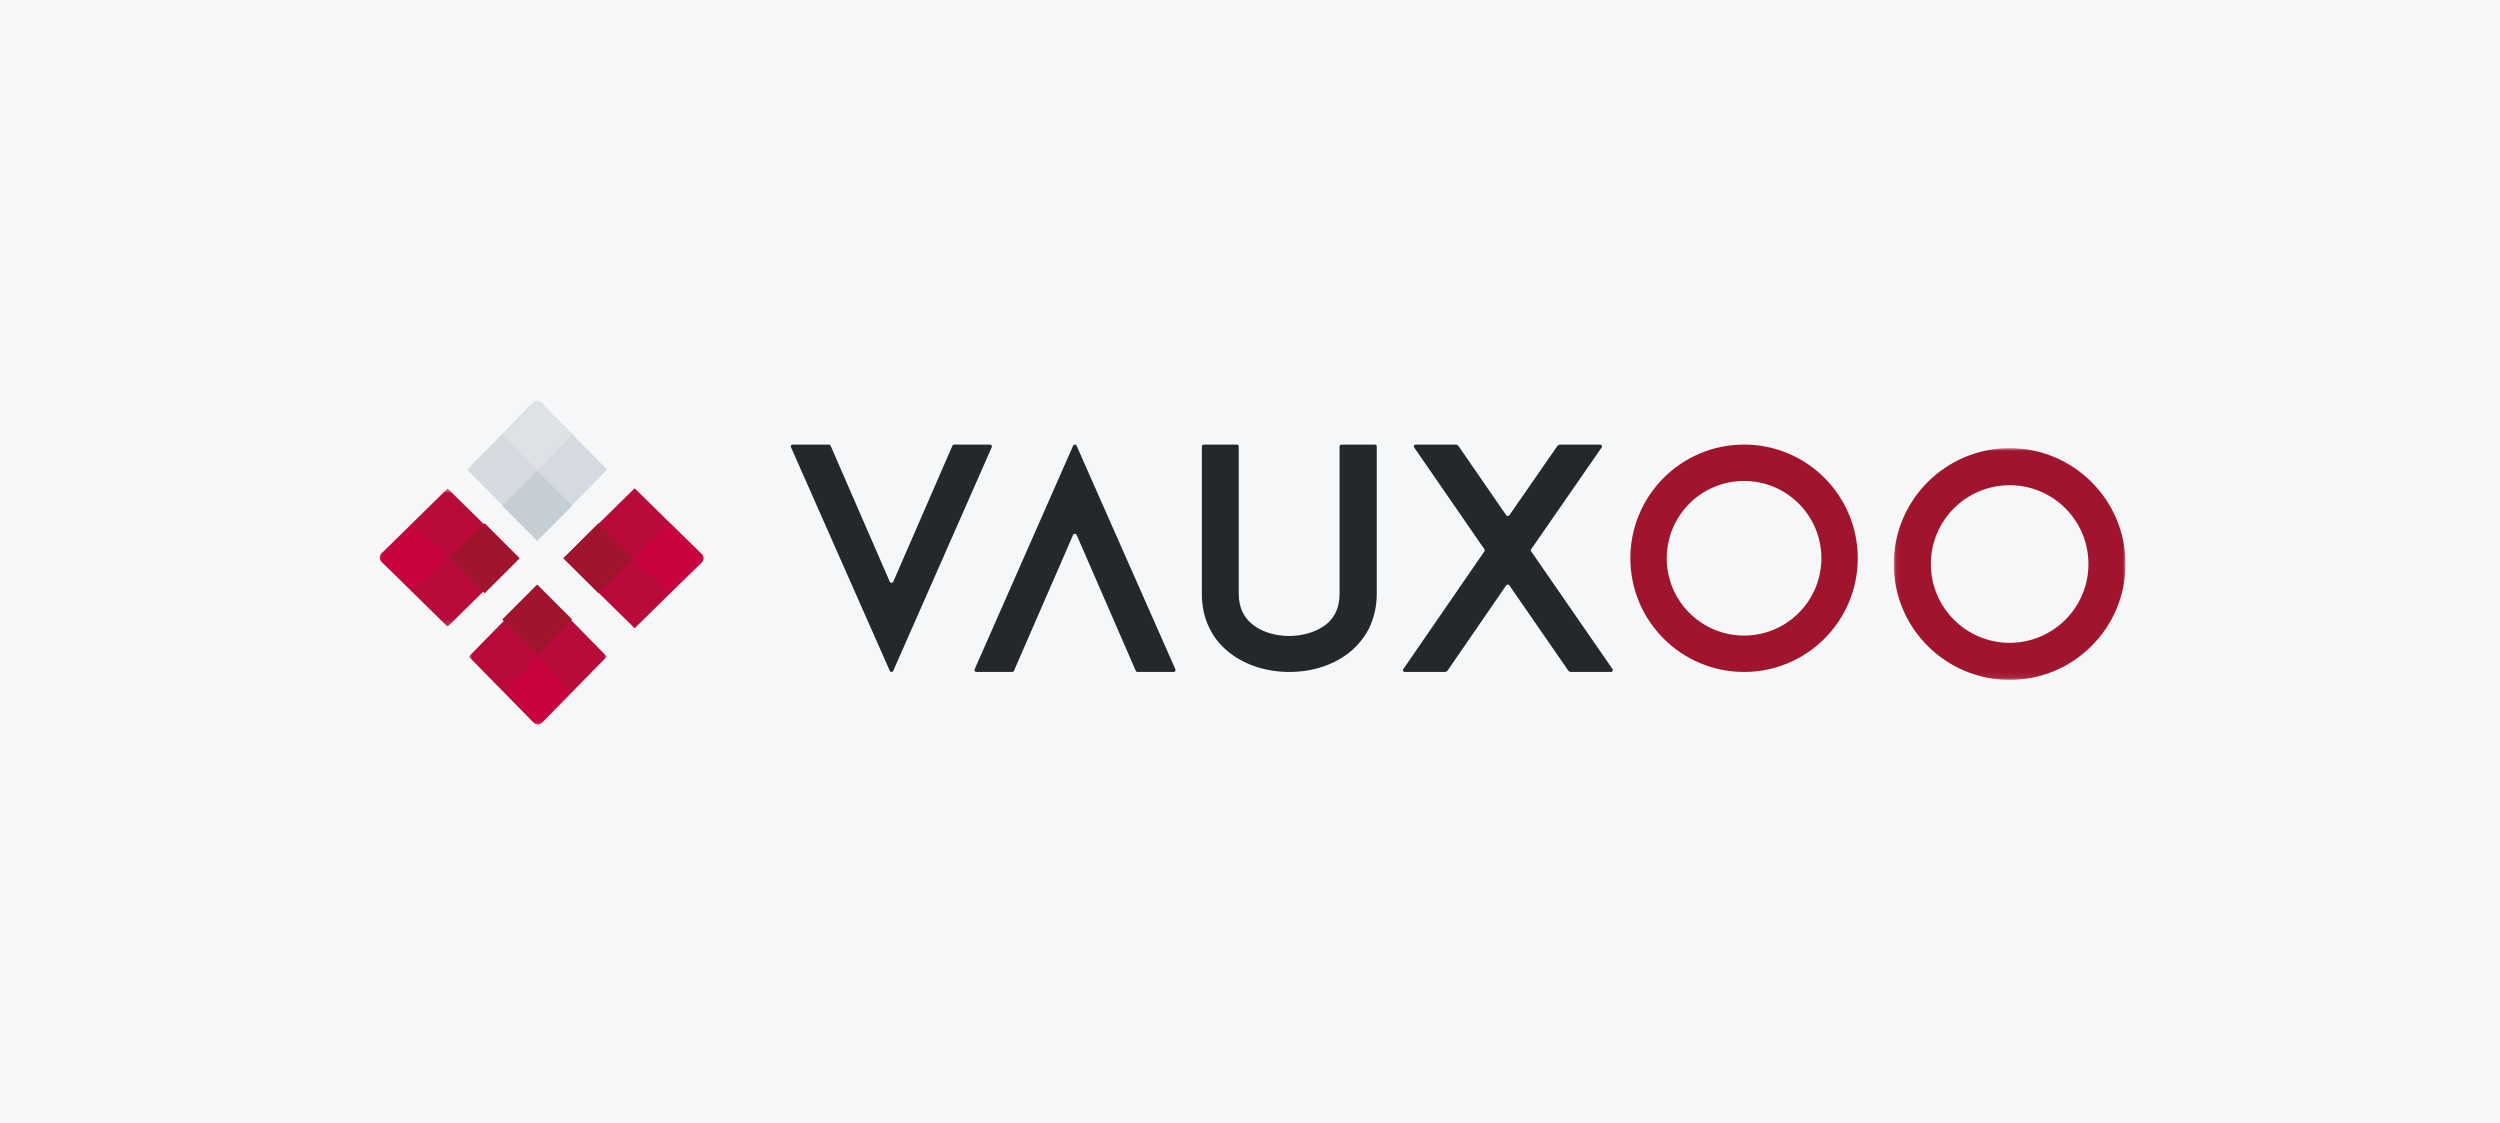 <svg width="474" height="213" viewBox="0 0 474 213" fill="none" xmlns="http://www.w3.org/2000/svg">
<rect width="474" height="213" fill="#D5DAE0" fill-opacity="0.2"/>
<path fill-rule="evenodd" clip-rule="evenodd" d="M203.454 101.423L192.248 127.184C192.19 127.317 192.057 127.404 191.909 127.404H185.109C184.854 127.404 184.682 127.146 184.784 126.916L203.469 84.501C203.592 84.221 203.995 84.221 204.119 84.501L222.862 126.915C222.964 127.145 222.792 127.404 222.537 127.404H215.679C215.532 127.404 215.399 127.317 215.34 127.184L204.132 101.423C204.004 101.129 203.583 101.129 203.454 101.423" fill="#23292B"/>
<path fill-rule="evenodd" clip-rule="evenodd" d="M169.371 110.272L180.578 84.511C180.635 84.377 180.769 84.291 180.916 84.291H187.717C187.972 84.291 188.143 84.548 188.042 84.779L169.357 127.193C169.233 127.474 168.83 127.474 168.707 127.194L149.963 84.779C149.862 84.548 150.033 84.291 150.289 84.291H157.147C157.295 84.291 157.428 84.377 157.485 84.511L168.694 110.272C168.821 110.566 169.244 110.566 169.371 110.272" fill="#23292B"/>
<path fill-rule="evenodd" clip-rule="evenodd" d="M233.358 123.934C231.61 122.64 230.283 121.051 229.378 119.229C228.354 117.228 227.871 114.994 227.871 112.583V84.64C227.871 84.447 228.031 84.291 228.229 84.291H234.508C234.706 84.291 234.866 84.447 234.866 84.64V112.583C234.866 115.171 235.829 117.17 237.64 118.523C239.327 119.817 241.799 120.581 244.452 120.581C247.046 120.581 249.518 119.817 251.266 118.523C253.076 117.17 253.98 115.171 253.98 112.583V84.64C253.98 84.447 254.14 84.291 254.337 84.291H260.677C260.874 84.291 261.035 84.447 261.035 84.64V112.583C261.035 114.994 260.492 117.228 259.528 119.229C258.563 121.051 257.235 122.64 255.548 123.934C252.592 126.168 248.673 127.404 244.452 127.404C240.233 127.404 236.313 126.168 233.358 123.934" fill="#23292B"/>
<path fill-rule="evenodd" clip-rule="evenodd" d="M297.314 127.102L286.175 110.988C286.03 110.779 285.718 110.779 285.574 110.988L274.491 127.101C274.361 127.29 274.145 127.404 273.914 127.404H266.354C266.073 127.404 265.907 127.093 266.065 126.864L281.439 104.538C281.523 104.416 281.523 104.256 281.439 104.134L268.124 84.83C267.966 84.601 268.132 84.291 268.413 84.291H275.973C276.204 84.291 276.421 84.403 276.551 84.592L285.575 97.684C285.719 97.893 286.03 97.894 286.175 97.685L295.254 84.591C295.384 84.403 295.601 84.291 295.831 84.291H303.392C303.672 84.291 303.838 84.602 303.679 84.83L290.309 104.133C290.224 104.256 290.224 104.416 290.308 104.538L305.739 126.864C305.897 127.093 305.731 127.404 305.451 127.404H297.891C297.66 127.404 297.444 127.291 297.314 127.102" fill="#23292B"/>
<path fill-rule="evenodd" clip-rule="evenodd" d="M330.674 120.504C322.578 120.504 316.016 113.941 316.016 105.846C316.016 97.75 322.578 91.188 330.674 91.188C338.77 91.188 345.333 97.75 345.333 105.846C345.333 113.941 338.77 120.504 330.674 120.504M330.674 84.289C318.769 84.289 309.117 93.94 309.117 105.846C309.117 117.751 318.769 127.402 330.674 127.402C342.579 127.402 352.23 117.751 352.23 105.846C352.23 93.94 342.579 84.289 330.674 84.289" fill="#A0152D"/>
<mask id="mask0_2201_53412" style="mask-type:luminance" maskUnits="userSpaceOnUse" x="359" y="84" width="44" height="45">
<path fill-rule="evenodd" clip-rule="evenodd" d="M359.055 84.967H402.999V128.91H359.055V84.967Z" fill="white"/>
</mask>
<g mask="url(#mask0_2201_53412)">
<path fill-rule="evenodd" clip-rule="evenodd" d="M381.03 121.879C372.779 121.879 366.09 115.189 366.09 106.938C366.09 98.686 372.779 91.997 381.03 91.997C389.282 91.997 395.971 98.686 395.971 106.938C395.971 115.189 389.282 121.879 381.03 121.879M381.027 84.967C368.892 84.967 359.055 94.804 359.055 106.939C359.055 119.073 368.892 128.91 381.027 128.91C393.161 128.91 402.999 119.073 402.999 106.939C402.999 94.804 393.161 84.967 381.027 84.967" fill="#A0152D"/>
</g>
<path fill-rule="evenodd" clip-rule="evenodd" d="M120.328 119.111L106.824 105.845L120.328 92.58L133.017 105.043C133.468 105.487 133.468 106.204 133.017 106.647L120.328 119.111Z" fill="#B90B3A"/>
<path fill-rule="evenodd" clip-rule="evenodd" d="M113.457 112.478L106.824 105.846L113.457 99.213L120.09 105.846L113.457 112.478Z" fill="#A0152D"/>
<path fill-rule="evenodd" clip-rule="evenodd" d="M126.966 112.478L133.011 106.648C133.47 106.205 133.47 105.487 133.011 105.043L126.966 99.213L120.09 105.846L126.966 112.478Z" fill="#C9033E"/>
<mask id="mask1_2201_53412" style="mask-type:luminance" maskUnits="userSpaceOnUse" x="72" y="92" width="27" height="27">
<path fill-rule="evenodd" clip-rule="evenodd" d="M72 92.625H98.194V118.819H72V92.625Z" fill="white"/>
</mask>
<g mask="url(#mask1_2201_53412)">
<path fill-rule="evenodd" clip-rule="evenodd" d="M84.861 118.819L98.194 105.722L84.861 92.625L72.334 104.93C71.889 105.368 71.889 106.076 72.334 106.513L84.861 118.819Z" fill="#B90B3A"/>
</g>
<path fill-rule="evenodd" clip-rule="evenodd" d="M91.898 112.478L98.531 105.846L91.898 99.213L85.266 105.846L91.898 112.478Z" fill="#A0152D"/>
<mask id="mask2_2201_53412" style="mask-type:luminance" maskUnits="userSpaceOnUse" x="72" y="99" width="13" height="13">
<path fill-rule="evenodd" clip-rule="evenodd" d="M72 99.543H84.861V111.912H72V99.543Z" fill="white"/>
</mask>
<g mask="url(#mask2_2201_53412)">
<path fill-rule="evenodd" clip-rule="evenodd" d="M78.195 111.912L72.334 106.476C71.889 106.063 71.889 105.393 72.334 104.98L78.195 99.543L84.861 105.728L78.195 111.912Z" fill="#C9033E"/>
</g>
<mask id="mask3_2201_53412" style="mask-type:luminance" maskUnits="userSpaceOnUse" x="88" y="111" width="28" height="27">
<path fill-rule="evenodd" clip-rule="evenodd" d="M88.879 111.158H115.073V137.352H88.879V111.158Z" fill="white"/>
</mask>
<g mask="url(#mask3_2201_53412)">
<path fill-rule="evenodd" clip-rule="evenodd" d="M115.073 124.491L101.976 111.158L88.879 124.491L101.184 137.019C101.621 137.463 102.33 137.463 102.768 137.019L115.073 124.491Z" fill="#B90B3A"/>
</g>
<path fill-rule="evenodd" clip-rule="evenodd" d="M108.484 117.455L101.851 110.822L95.219 117.455L101.851 124.088L108.484 117.455Z" fill="#A0152D"/>
<mask id="mask4_2201_53412" style="mask-type:luminance" maskUnits="userSpaceOnUse" x="95" y="124" width="14" height="14">
<path fill-rule="evenodd" clip-rule="evenodd" d="M95.785 124.492H108.154V137.353H95.785V124.492Z" fill="white"/>
</mask>
<g mask="url(#mask4_2201_53412)">
<path fill-rule="evenodd" clip-rule="evenodd" d="M108.154 131.158L102.718 137.019C102.304 137.464 101.634 137.464 101.222 137.019L95.785 131.158L101.97 124.492L108.154 131.158Z" fill="#C9033E"/>
</g>
<path fill-rule="evenodd" clip-rule="evenodd" d="M88.582 89.026L101.847 102.531L115.113 89.026L102.65 76.338C102.206 75.887 101.489 75.887 101.045 76.338L88.582 89.026Z" fill="#D4DAE0"/>
<path fill-rule="evenodd" clip-rule="evenodd" d="M95.219 95.898L101.851 102.531L108.484 95.898L101.851 89.266L95.219 95.898Z" fill="#C5CDD5"/>
<path fill-rule="evenodd" clip-rule="evenodd" d="M95.219 82.389L101.049 76.345C101.492 75.885 102.21 75.885 102.654 76.345L108.484 82.389L101.851 89.265L95.219 82.389Z" fill="#DEE2E6"/>
</svg>
